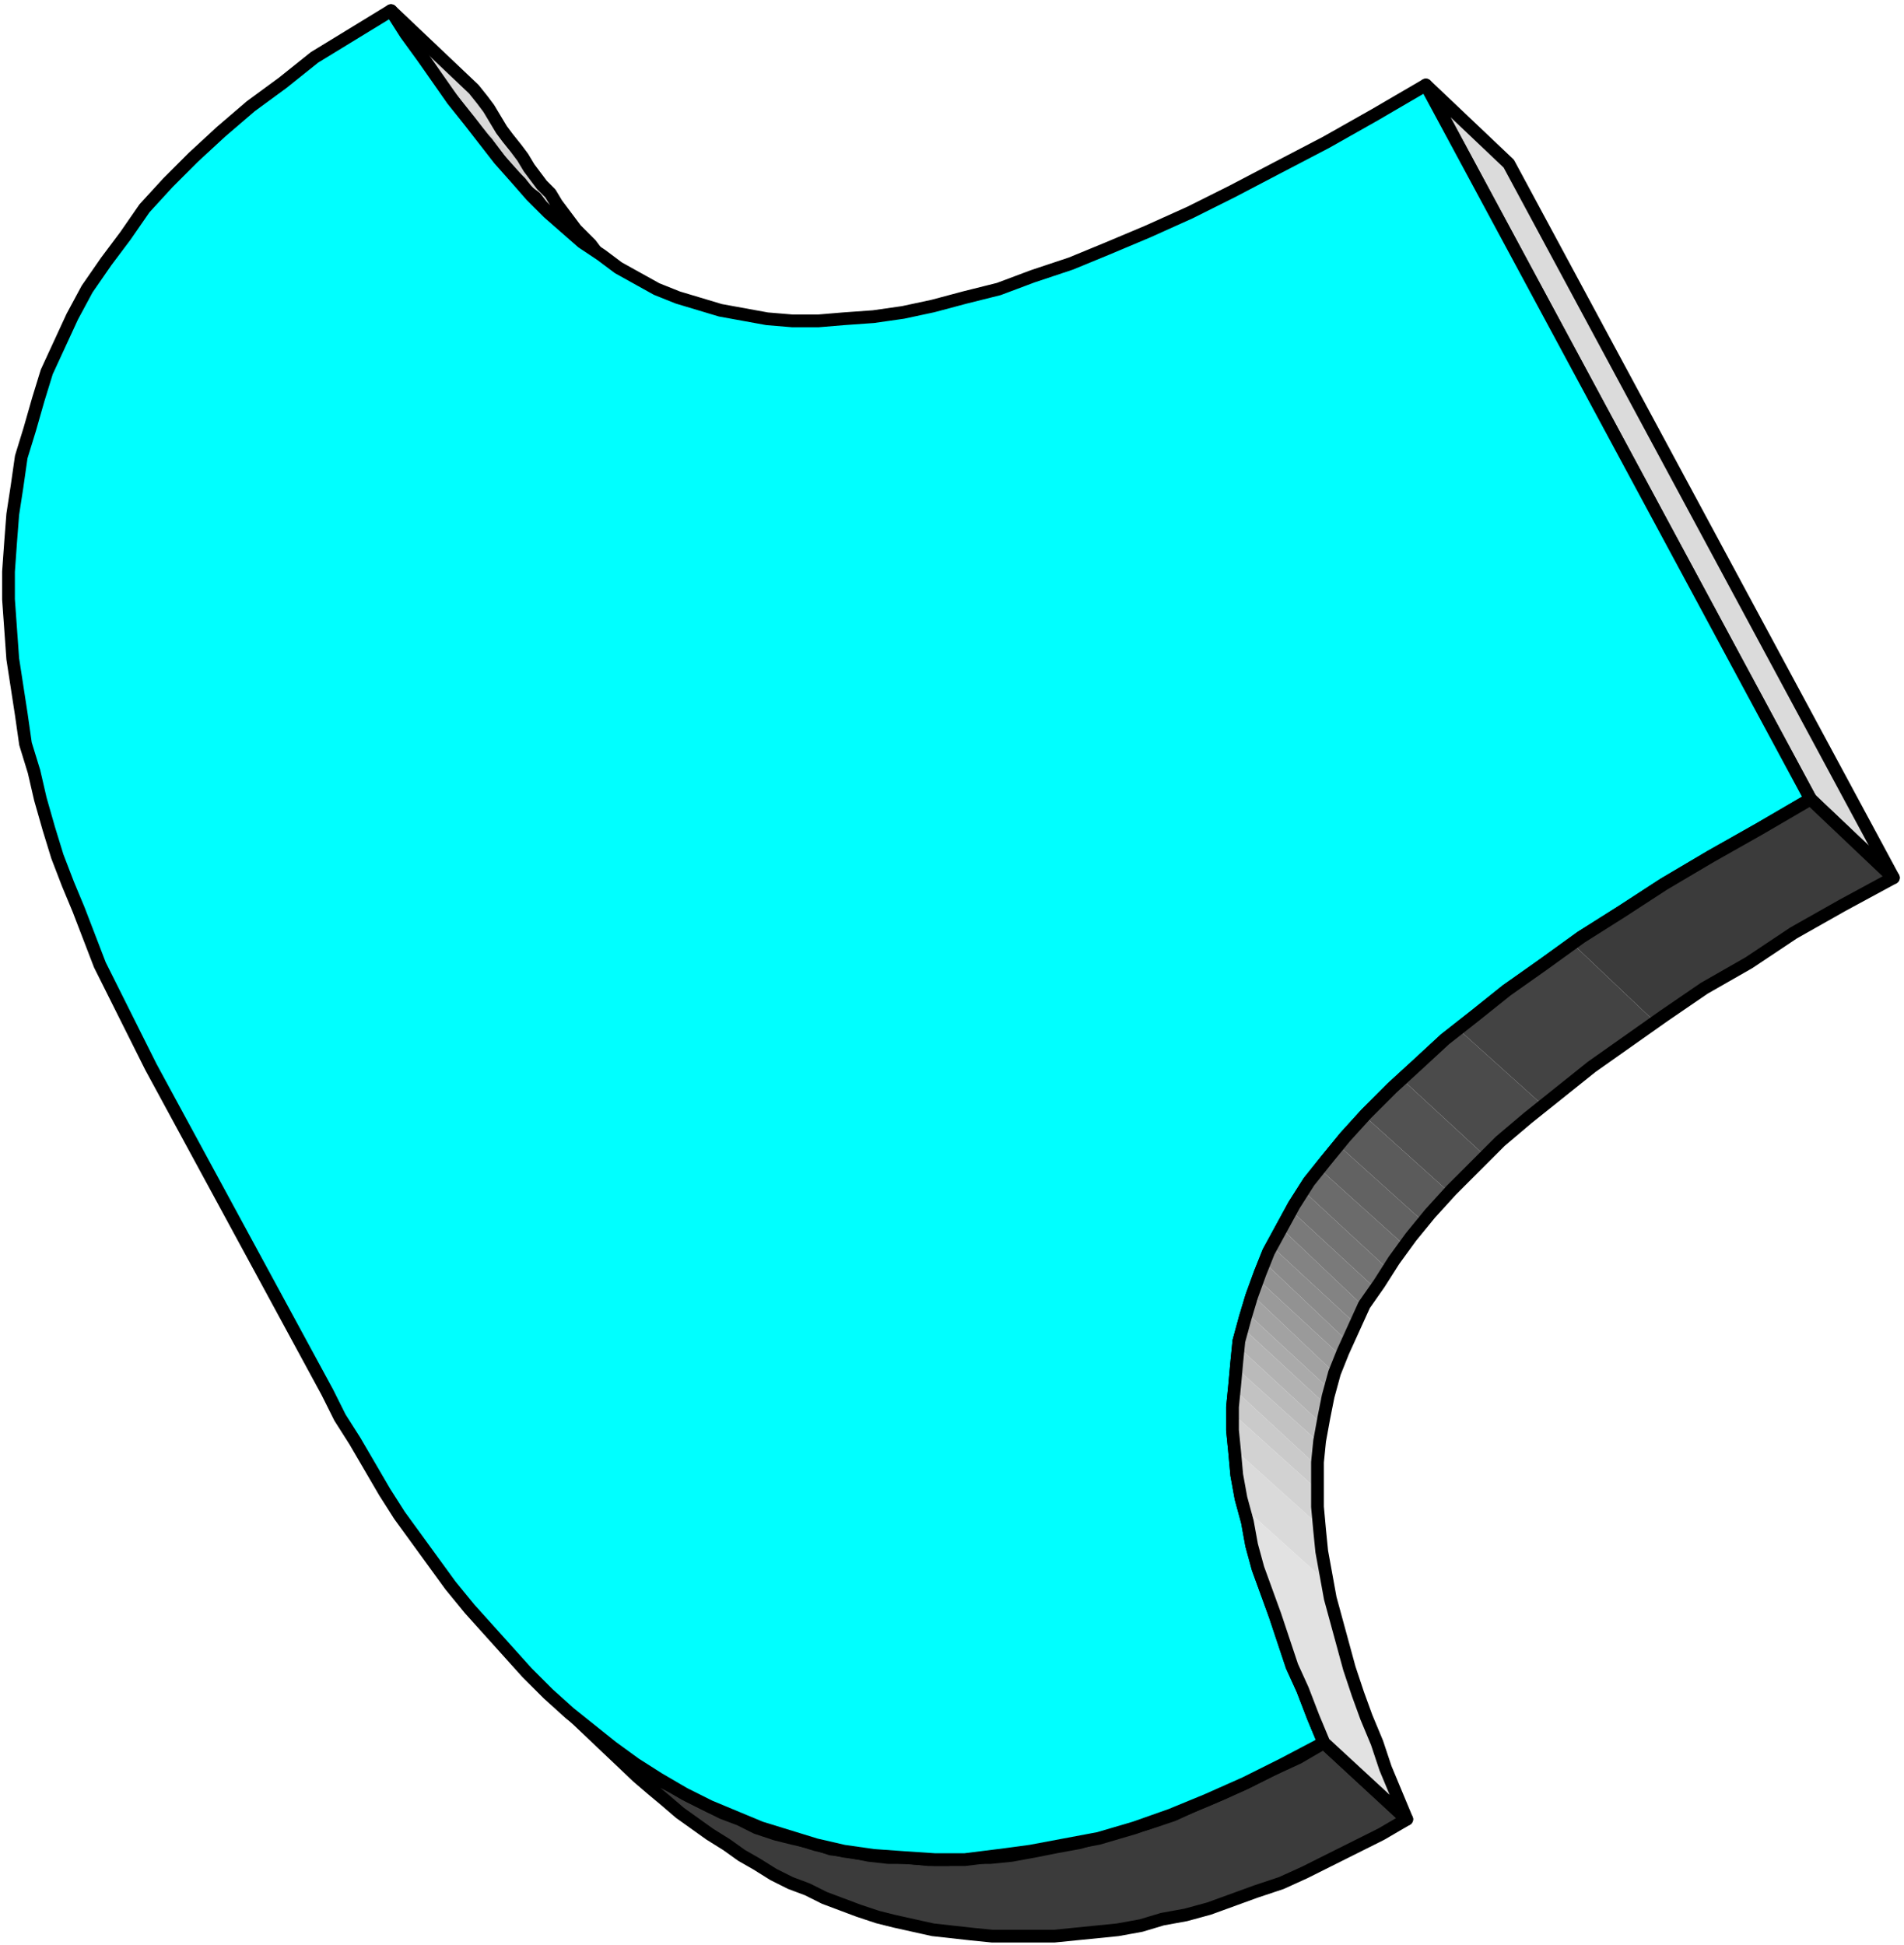 <svg xmlns="http://www.w3.org/2000/svg" width="141.92" height="1.51in" fill-rule="evenodd" stroke-linecap="round" preserveAspectRatio="none" viewBox="0 0 896 915"><style>.pen2{stroke:none}.brush3{fill:#c2c2c2}.brush4{fill:#cacaca}.brush5{fill:#d2d2d2}.brush6{fill:#dadada}.pen3{stroke:#000;stroke-width:6;stroke-linejoin:round}.pen4{stroke:none}.brush8{fill:#3b3b3b}</style><path d="M0 0h896v915H0z" style="fill:none;stroke:none"/><path d="m301 140-39-37-3-2-2-2-2-3 39 37 3 2 2 2 2 3z" class="pen2 brush3"/><path d="m294 133-39-37-4-3-4-5-4-4-4-4 40 37 4 4 4 4 3 4 4 4z" class="pen2 brush4"/><path d="m279 117-40-37-3-4-4-5-4-5-4-4-4-5-3-5-4-5 40 36 3 5 4 5 4 5 4 5 3 5 4 4 4 5z" class="pen2 brush5"/><path d="m253 83-40-36-4-5-3-5-4-5-4-5-3-6-4-5-4-5-3-6 39 37 4 5 4 6 3 5 4 5 4 5 3 5 4 5 4 5z" class="pen2 brush6"/><path fill="none" d="m301 140-39-37-4-3-3-3-3-4-4-3-3-4-3-3-4-4-3-4-3-4-3-4-4-4-3-4-3-4-3-4-3-4-4-5-3-4-3-5-3-4-3-5-4-4-3-5-3-5-3-5h0l39 37 4 5 3 4 3 5 3 5 3 4 4 5 3 4 3 5 3 4 3 4 4 4 3 5 3 4 3 4 3 4 4 4 3 3 3 4 3 4 4 3 3 4 4 3 3 3 3 4" class="pen3"/><path d="m891 413-39-37L671 40l39 37 181 336z" class="pen3" style="fill:#dbdbdb"/><path d="m300 836-39-37 6 6 7 6 7 5 7 6 7 5 7 5 7 5 8 4 7 4 8 4 8 4 8 3 8 4 9 3 8 2 9 2 9 3 8 1 10 2 9 1h9l10 1h9l10-1h10l10-1 11-2 10-2 11-2 10-3 11-3 11-3 12-4 11-5 12-5 11-5 12-6 13-6 12-7 39 36-12 7-12 6-12 6-12 6-11 5-12 4-11 4-11 4-11 3-11 2-10 3-11 2-10 1-10 1-10 1h-29l-10-1-9-1-9-1-9-2-9-2-8-2-9-3-8-3-8-3-8-4-8-3-8-4-8-5-7-4-7-5-8-5-7-5-7-5-7-6-6-5-7-6z" class="pen4 brush8"/><path fill="none" d="m300 836-39-37 6 6 7 6 7 5 7 6 7 5 7 5 7 5 8 4 7 4 8 4 8 4 8 3 8 4 9 3 8 2 9 2 9 3 8 1 10 2 9 1h9l10 1h9l10-1h10l10-1 11-2 10-2 11-2 10-3 11-3 11-3 12-4 11-5 12-5 11-5 12-6 13-6 12-7h0l39 36-12 7-12 6-12 6-12 6-11 5-12 4-11 4-11 4-11 3-11 2-10 3-11 2-10 1-10 1-10 1h-29l-10-1-9-1-9-1-9-2-9-2-8-2-9-3-8-3-8-3-8-4-8-3-8-4-8-5-7-4-7-5-8-5-7-5-7-5-7-6-6-5-7-6" class="pen3"/><path d="m852 376-24 14-23 13-22 13-20 13-19 12-18 13-17 12-15 12-14 11-13 12-12 11-12 12-10 11-9 11-8 10-7 11-6 11-6 11-4 10-4 11-3 10-3 11-1 10-1 11-1 10v11l1 10 1 11 2 11 3 11 2 11 3 11 4 11 4 11 4 12 4 12 5 11 5 13 5 12h0l-19 10-18 9-18 8-17 7-17 6-17 5-16 3-16 3-15 2-16 2h-14l-15-1-14-1-14-2-13-3-13-4-13-4-12-5-12-5-12-6-12-7-11-7-11-8-10-8-10-8-10-9-10-10-9-10-9-10-9-10-9-11-8-11-8-11-8-11-7-11-7-12-7-12-7-11-6-12h0L71 502l-6-12-6-12-6-12-6-12-5-13-5-13-5-12-5-13-4-13-4-14-3-13-4-13-2-14-2-13-2-13-1-14-1-14v-13l1-14 1-13 2-13 2-14 4-13 4-14 4-13 6-13 6-13 7-13 9-13 9-12 9-13 11-12 12-12 13-12 14-12 15-11 15-12 18-11 18-11h0l7 11 8 11 7 10 7 10 8 10 7 9 7 9 8 9 7 8 8 8 8 7 8 7 9 6 8 6 9 5 9 5 10 4 10 3 10 3 11 2 11 2 12 1h12l12-1 14-1 14-2 14-3 15-4 16-4 16-6 18-6 17-7 19-8 20-9 20-10 21-11 23-12 23-13 24-14h0l181 336z" class="pen3" style="fill:#0ff"/><path d="m662 856-39-36-4-9-3-8-3-8-4-9-3-8-3-8-3-8-2-7-3-8-2-8-2-8-3-7-1-8-2-7 40 36 2 12 3 12 4 12 4 12 4 12 5 13 5 12 5 13 5 13z" class="pen4" style="fill:#e2e2e2"/><path d="m625 745-40-36-2-9-1-9-1-9 40 36 1 9 1 9 2 9z" class="pen4 brush6"/><path d="m621 718-40-36v-6l-1-5v-6l40 36v12l1 5z" class="pen4 brush5"/><path d="m620 701-40-36v-12l40 37v11z" class="pen4 brush4"/><path d="m620 690-40-37 1-3v-7l40 36v4l-1 3v4z" class="pen4 brush3"/><path d="m621 679-40-36 1-3v-3l1-3 39 36v3l-1 3v3z" class="pen4" style="fill:#bababa"/><path d="m622 670-39-36v-3l1-3 1-3 39 36-1 3v3l-1 3z" class="pen4" style="fill:#b2b2b2"/><path d="m624 661-39-36v-3l1-2v-3l40 37-1 2v3l-1 2z" class="pen4" style="fill:#aaa"/><path d="m626 654-40-37 1-2 1-3 1-3 39 37v3l-1 2-1 3z" class="pen4" style="fill:#a2a2a2"/><path d="m628 646-39-37 1-2 1-3 1-2 39 36-1 3-1 2-1 3z" class="pen4" style="fill:#9a9a9a"/><path d="m631 638-39-36 1-3 1-2 1-3 39 37-1 2-1 3-1 2z" class="pen4" style="fill:#929292"/><path d="m634 631-39-37 1-2 1-3 1-3 40 37-1 2-2 3-1 3z" class="pen4" style="fill:#8a8a8a"/><path d="m638 623-40-37 2-2 1-3 2-3 39 37-1 2-2 3-1 3z" class="pen4" style="fill:#838383"/><path d="m642 615-39-37 1-3 2-3 2-2 39 36-2 3-1 3-2 3z" class="pen4" style="fill:#7a7a7a"/><path d="m647 606-39-36 2-3 1-3 2-4 40 37-2 3-2 3-2 3z" class="pen4" style="fill:#727272"/><path d="m653 597-40-37 3-3 2-3 3-4 40 36-3 4-3 3-2 4z" class="pen4" style="fill:#6b6b6b"/><path d="m661 586-40-36 3-4 3-3 3-4 40 36-4 4-3 4-2 3z" class="pen4" style="fill:#626262"/><path d="m670 575-40-36 4-5 4-4 4-5 40 36-4 5-5 5-3 4z" class="pen4" style="fill:#5b5b5b"/><path d="m682 561-40-36 4-4 5-5 4-4 5-4 39 36-4 4-5 5-4 4-4 4z" class="pen4" style="fill:#525252"/><path d="m699 544-39-36 4-4 4-4 4-4 5-4 5-4 4-4 40 36-5 4-4 4-5 4-4 4-5 4-4 4z" class="pen4" style="fill:#4b4b4b"/><path d="m726 520-40-36 5-4 4-3 5-4 4-3 5-4 5-3 5-4 5-4 5-3 5-4 6-4 39 37-5 3-5 4-4 3-5 3-5 4-4 3-4 3-5 3-4 4-4 3-4 3-4 3z" class="pen4" style="fill:#434343"/><path d="m779 481-39-37 4-3 5-3 5-3 5-4 5-3 6-3 5-4 5-3 6-3 5-4 6-3 6-4 5-3 6-4 6-3 7-4 6-3 6-4 6-3 7-4 39 37-6 3-6 3-6 4-6 3-6 4-5 3-6 3-6 3-5 4-6 3-5 3-5 3-5 4-5 3-5 3-5 3-5 3-5 3-5 4-4 3-5 3z" class="pen4 brush8"/><path fill="none" d="m662 856-39-36-5-12-5-13-5-11-4-12-4-12-4-11-4-11-3-11-2-11-3-11-2-11-1-11-1-10v-11l1-10 1-11 1-10 3-11 3-10 4-11 4-10 6-11 6-11 7-11 8-10 9-11 10-11 12-12 12-11 13-12 14-11 15-12 17-12 18-13 19-12 20-13 22-13 23-13 24-14h0l39 37-24 13-23 13-21 14-21 12-19 13-17 12-17 12-15 12-15 12-13 11-12 12-11 11-10 11-9 11-8 11-7 11-7 10-5 11-5 11-4 10-3 11-2 10-2 11-1 10v21l1 11 1 10 2 11 2 11 3 11 3 11 3 11 4 12 4 11 5 12 4 12 5 12 5 12" class="pen3"/></svg>

